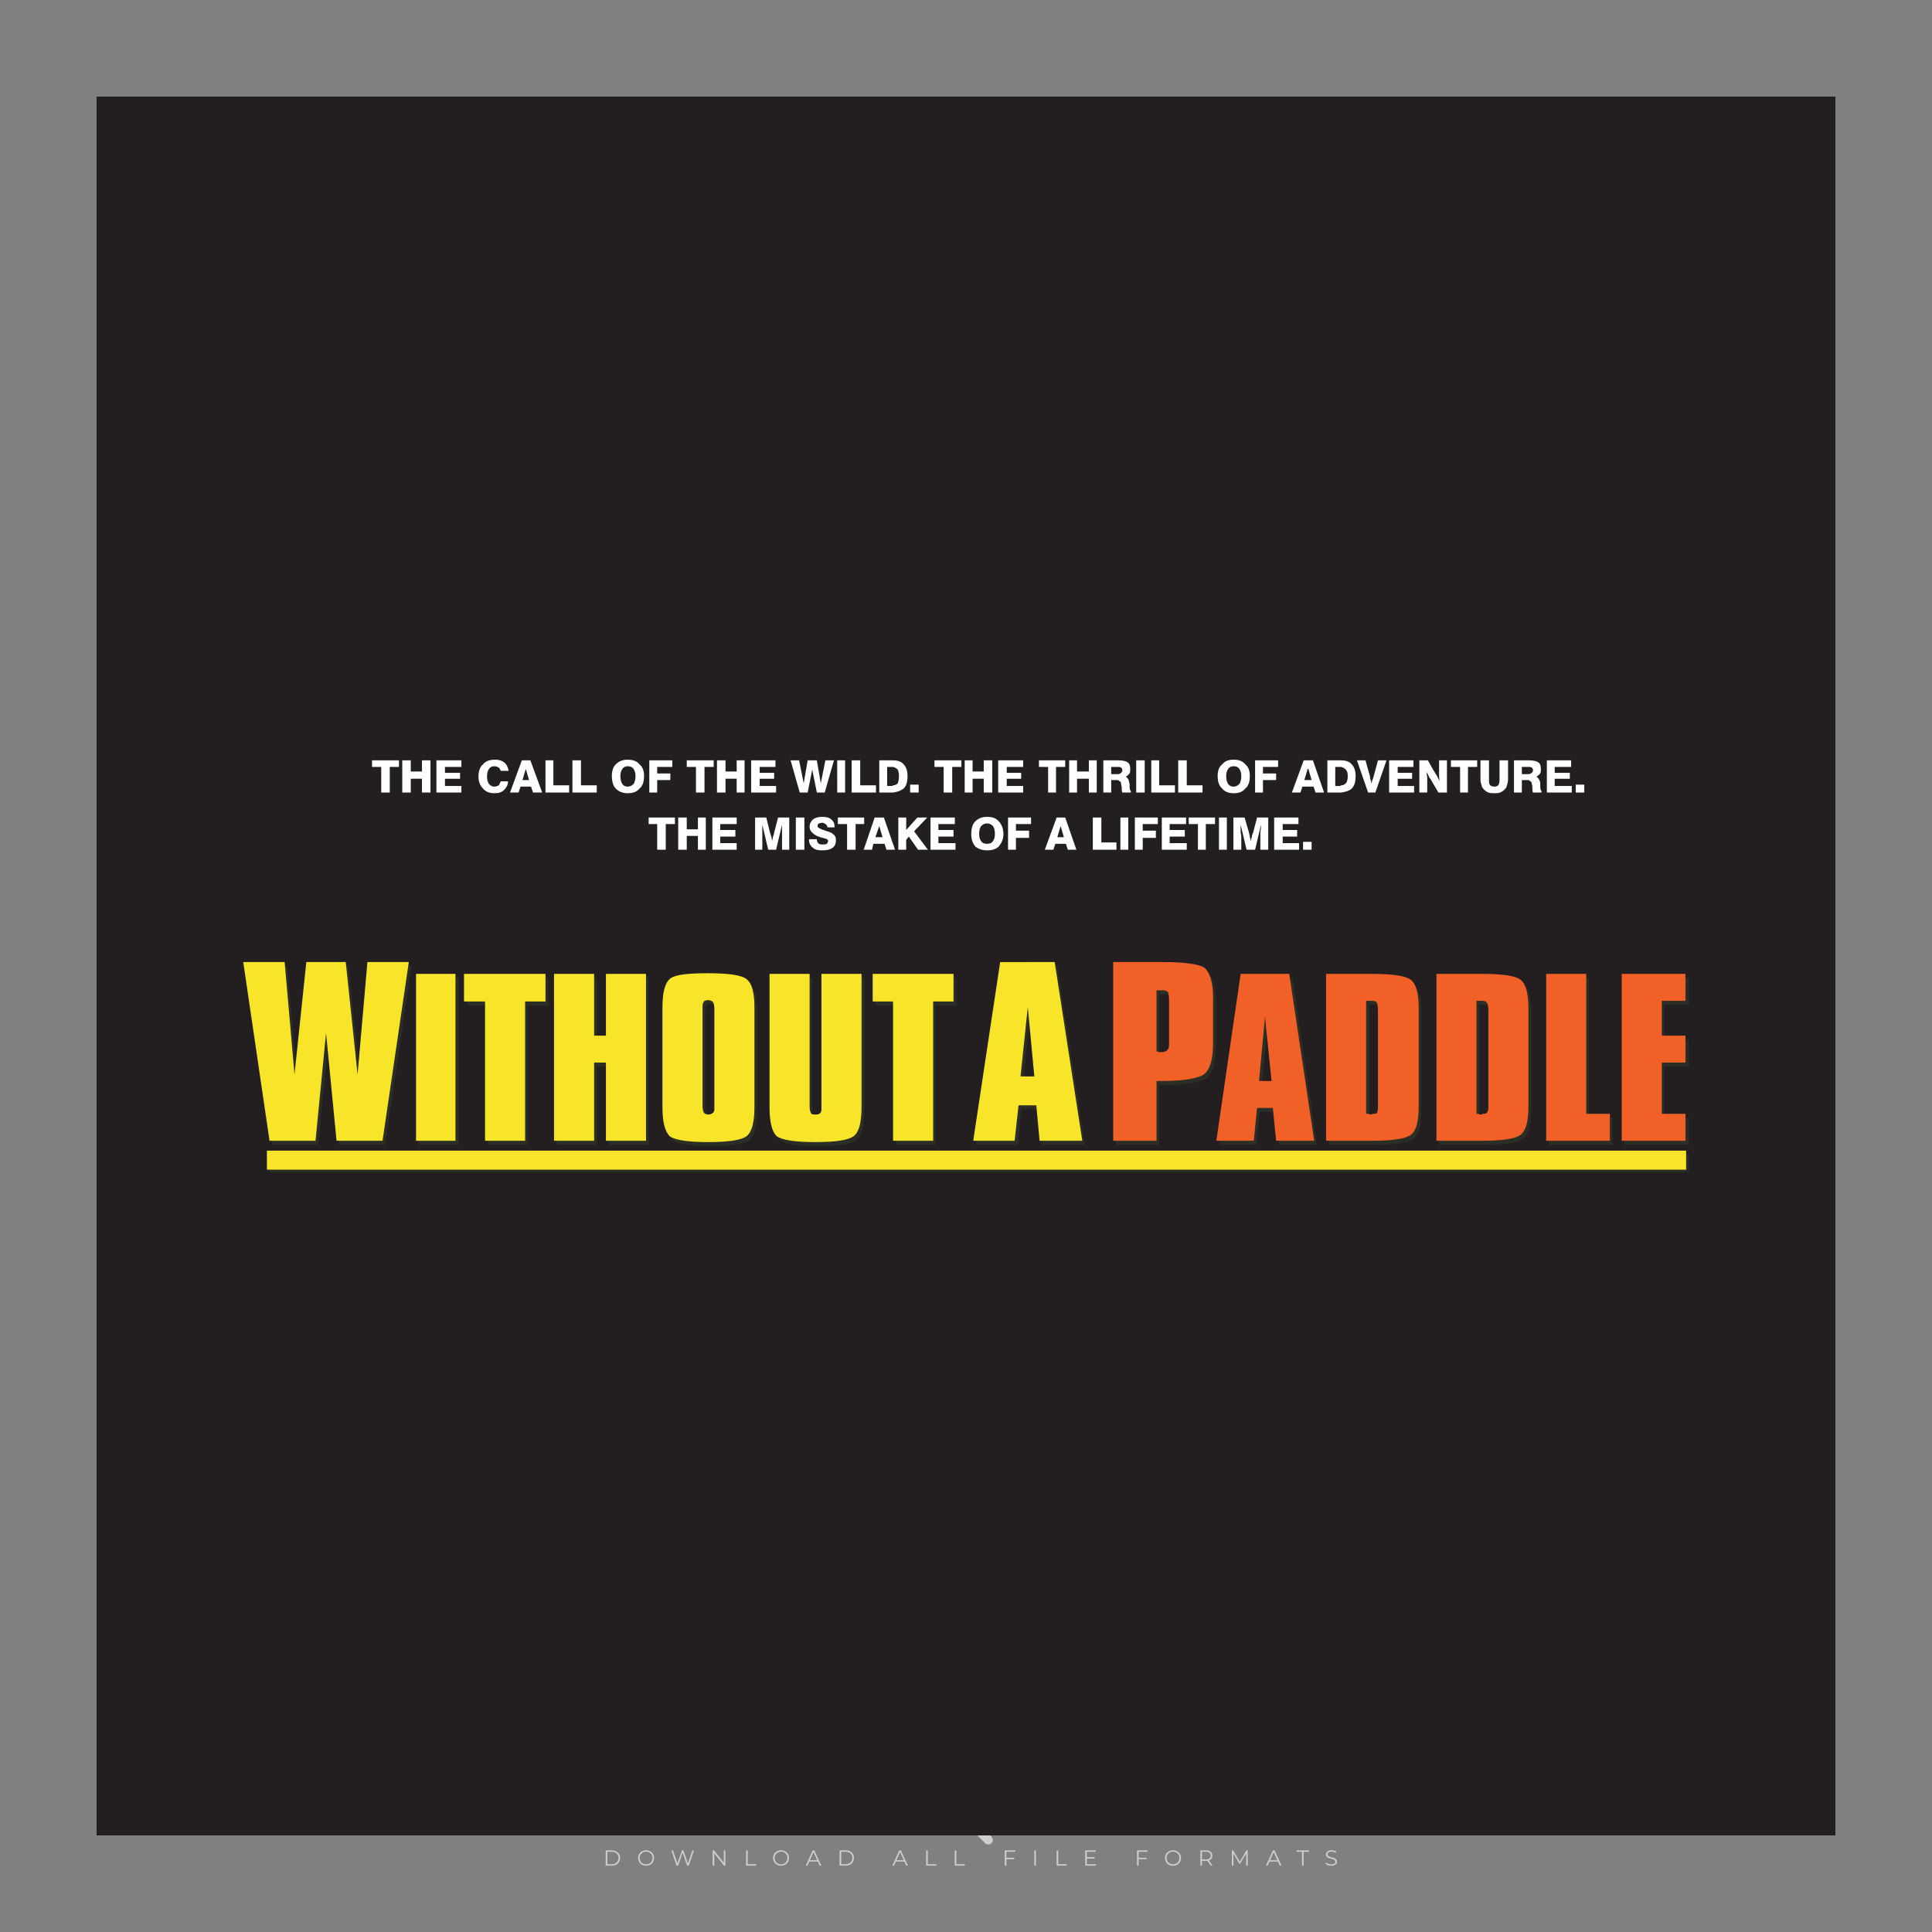 <?xml version="1.0" encoding="iso-8859-1"?>
<!-- Generator: Adobe Illustrator 24.3.0, SVG Export Plug-In . SVG Version: 6.00 Build 0)  -->
<svg version="1.1" id="Layer_1" xmlns="http://www.w3.org/2000/svg" xmlns:xlink="http://www.w3.org/1999/xlink" x="0px" y="0px"
	 viewBox="0 0 500 500" style="enable-background:new 0 0 500 500;" xml:space="preserve">
<rect x="0" y="0" width="500" height="500" fill="#808080" stroke="none"/>
<g id="watermark_1_">
	<g>
		<g id="watermark" style="opacity:0.61;">
			<g>
				<g>
					<g>
						<g>
							<polygon style="fill:#FFFFFF;" points="213.765,461.172 208.204,474.017 205.268,474.017 199.726,461.172 202.938,461.172 
								206.846,470.347 210.81,461.172 							"/>
						</g>
						<g>
							<path style="fill:#FFFFFF;" d="M223.507,469.741h-7.469c0.275,1.23,1.321,1.982,2.826,1.982c1.046,0,1.798-0.312,2.477-0.954
								l1.523,1.651c-0.917,1.046-2.294,1.597-4.074,1.597c-3.413,0-5.634-2.147-5.634-5.083c0-2.954,2.257-5.083,5.267-5.083
								c2.899,0,5.138,1.945,5.138,5.12C223.562,469.191,223.526,469.503,223.507,469.741 M216.002,468.071h4.863
								c-0.202-1.248-1.138-2.055-2.422-2.055C217.139,466.016,216.204,466.805,216.002,468.071"/>
						</g>
						<g>
							<path style="fill:#FFFFFF;" d="M224.735,468.934c0-2.973,2.294-5.083,5.505-5.083c2.074,0,3.707,0.899,4.423,2.514
								l-2.22,1.193c-0.532-0.936-1.321-1.358-2.221-1.358c-1.45,0-2.587,1.009-2.587,2.734c0,1.725,1.138,2.734,2.587,2.734
								c0.899,0,1.688-0.404,2.221-1.358l2.22,1.211c-0.716,1.578-2.349,2.495-4.423,2.495
								C227.029,474.017,224.735,471.907,224.735,468.934"/>
						</g>
						<g>
							<path style="fill:#FFFFFF;" d="M242.828,473.393c-0.587,0.422-1.45,0.624-2.331,0.624c-2.33,0-3.688-1.193-3.688-3.542
								v-4.055h-1.523v-2.202h1.523v-2.404h2.863v2.404h2.459v2.202h-2.459v4.019c0,0.844,0.458,1.303,1.229,1.303
								c0.422,0,0.844-0.128,1.156-0.367L242.828,473.393z"/>
						</g>
					</g>
					<g>
						<path style="fill:#FFFFFF;" d="M262.474,463.997v2.643c-0.238-0.018-0.422-0.037-0.642-0.037
							c-1.578,0-2.624,0.862-2.624,2.753v4.661h-2.863v-9.873h2.734v1.303C259.776,464.493,260.951,463.997,262.474,463.997"/>
					</g>
					<g>
						<path style="fill:#FFFFFF;" d="M263.299,472.53l1.009-2.239c1.083,0.789,2.697,1.339,4.239,1.339
							c1.762,0,2.477-0.587,2.477-1.376c0-2.404-7.469-0.752-7.469-5.524c0-2.184,1.762-4,5.413-4c1.615,0,3.267,0.385,4.459,1.138
							l-0.918,2.257c-1.193-0.679-2.422-1.009-3.56-1.009c-1.761,0-2.44,0.66-2.44,1.468c0,2.367,7.468,0.734,7.468,5.45
							c0,2.147-1.78,3.982-5.45,3.982C266.492,474.017,264.437,473.411,263.299,472.53"/>
					</g>
					<g>
						<path style="fill:#FFFFFF;" d="M285.428,469.741h-7.469c0.275,1.23,1.321,1.982,2.826,1.982c1.046,0,1.798-0.312,2.477-0.954
							l1.523,1.651c-0.918,1.046-2.294,1.597-4.074,1.597c-3.413,0-5.634-2.147-5.634-5.083c0-2.954,2.257-5.083,5.267-5.083
							c2.9,0,5.138,1.945,5.138,5.12C285.484,469.191,285.447,469.503,285.428,469.741 M277.923,468.071h4.863
							c-0.202-1.248-1.138-2.055-2.422-2.055C279.061,466.016,278.125,466.805,277.923,468.071"/>
					</g>
					<g>
						<path style="fill:#FFFFFF;" d="M297.007,469.741h-7.469c0.275,1.23,1.321,1.982,2.826,1.982c1.046,0,1.798-0.312,2.477-0.954
							l1.523,1.651c-0.918,1.046-2.294,1.597-4.074,1.597c-3.413,0-5.634-2.147-5.634-5.083c0-2.954,2.257-5.083,5.267-5.083
							c2.899,0,5.138,1.945,5.138,5.12C297.062,469.191,297.025,469.503,297.007,469.741 M289.501,468.071h4.863
							c-0.202-1.248-1.138-2.055-2.422-2.055C290.639,466.016,289.703,466.805,289.501,468.071"/>
					</g>
					<g>
						<polygon style="fill:#FFFFFF;" points="303.208,470.145 301.831,471.503 301.831,474.017 298.969,474.017 298.969,460.401 
							301.831,460.401 301.831,468.108 306.016,464.144 309.429,464.144 305.318,468.328 309.796,474.017 306.327,474.017 						"/>
					</g>
					<g>
						<path style="fill:#FFFFFF;" d="M256.601,475.359L256.601,475.359l-2.86-2.86c-0.435,0.508-0.953,0.943-1.534,1.284
							c-0.092,0.069-0.186,0.136-0.283,0.199l3.027,3.027c0.456,0.456,1.195,0.456,1.65,0
							C257.057,476.554,257.057,475.815,256.601,475.359"/>
					</g>
					<g>
						<path style="fill:#FFFFFF;" d="M249.984,463.244c0.221-0.173,0.495-0.281,0.797-0.281c0.042,0,0.083,0.002,0.124,0.006
							c-0.214-0.156-0.478-0.249-0.764-0.249c-0.395,0-0.744,0.18-0.981,0.458c-0.051,0-0.1,0.006-0.151,0.008
							c0.039-0.077,0.064-0.162,0.064-0.255c0-0.234-0.143-0.434-0.346-0.519c0.087,0.126,0.138,0.279,0.138,0.445
							c0,0.122-0.031,0.237-0.081,0.341c-2.811,0.201-5.03,2.539-5.03,5.4c0,2.993,2.426,5.42,5.42,5.42
							c2.993,0,5.42-2.426,5.42-5.42C254.595,465.879,252.593,463.635,249.984,463.244 M247.983,464.656
							c0.435,0,0.844,0.112,1.199,0.309c0.374-0.245,0.82-0.387,1.299-0.387c0.711,0,1.348,0.312,1.784,0.806
							c-0.435-0.379-1.004-0.61-1.627-0.61c-0.449,0-0.87,0.12-1.234,0.329c-0.079,0.046-0.156,0.096-0.229,0.15
							c-0.065-0.048-0.133-0.093-0.204-0.134c-0.369-0.219-0.8-0.344-1.26-0.344c-0.3,0-0.588,0.054-0.854,0.152
							C247.196,464.754,247.578,464.656,247.983,464.656 M251.772,469.098c0.115,0.305,0.181,0.634,0.181,0.979
							c0,1.534-1.244,2.777-2.778,2.777c-1.534,0-2.777-1.243-2.777-2.777c0-0.345,0.066-0.674,0.181-0.979
							c-0.62-0.382-1.035-1.064-1.035-1.846c0-1.197,0.971-2.168,2.168-2.168c0.565,0,1.078,0.218,1.463,0.572
							c0.386-0.354,0.899-0.572,1.464-0.572c1.197,0,2.168,0.971,2.168,2.168C252.807,468.034,252.392,468.716,251.772,469.098"/>
					</g>
					<g>
						<path style="fill:#FFFFFF;" d="M251.666,467.061c0,0.497-0.404,0.901-0.901,0.901c-0.497,0-0.901-0.404-0.901-0.901
							s0.404-0.901,0.901-0.901c0.101,0,0.197,0.017,0.287,0.047c-0.03,0.062-0.045,0.132-0.045,0.204
							c0,0.273,0.221,0.494,0.494,0.494c0.05,0,0.099-0.008,0.146-0.022C251.66,466.941,251.666,467,251.666,467.061"/>
					</g>
					<g>
						<path style="fill:#FFFFFF;" d="M248.255,467.061c0,0.376-0.305,0.681-0.681,0.681c-0.376,0-0.681-0.305-0.681-0.681
							s0.305-0.681,0.681-0.681c0.076,0,0.149,0.013,0.217,0.035c-0.023,0.047-0.034,0.1-0.034,0.155
							c0,0.206,0.167,0.374,0.374,0.374c0.038,0,0.075-0.006,0.11-0.017C248.25,466.97,248.255,467.015,248.255,467.061"/>
					</g>
					<g>
						<g>
							<g>
								<rect x="242.908" y="467.83" style="fill:#FFFFFF;" width="0.616" height="0.616"/>
							</g>
							<g>
								<rect x="254.827" y="467.83" style="fill:#FFFFFF;" width="0.616" height="0.616"/>
							</g>
							<g>
								<path style="fill:#FFFFFF;" d="M255.205,468.082h-0.14c0-3.248-2.642-5.89-5.89-5.89c-3.248,0-5.89,2.642-5.89,5.89h-0.14
									c0-1.611,0.627-3.125,1.766-4.264c1.139-1.139,2.653-1.766,4.264-1.766c1.611,0,3.125,0.627,4.264,1.766
									C254.578,464.957,255.205,466.471,255.205,468.082"/>
							</g>
						</g>
						<g>
							<rect x="248.868" y="461.814" style="fill:#FFFFFF;" width="0.616" height="0.616"/>
						</g>
						<g>
							<rect x="244.95" y="462.052" style="fill:#FFFFFF;" width="8.45" height="0.14"/>
						</g>
						<g>
							<path style="fill:#FFFFFF;" d="M245.174,462.15c0,0.108-0.088,0.196-0.196,0.196c-0.108,0-0.196-0.088-0.196-0.196
								c0-0.108,0.088-0.196,0.196-0.196C245.086,461.954,245.174,462.042,245.174,462.15"/>
						</g>
						<g>
							<path style="fill:#FFFFFF;" d="M253.596,462.15c0,0.108-0.088,0.196-0.196,0.196c-0.108,0-0.196-0.088-0.196-0.196
								c0-0.108,0.088-0.196,0.196-0.196C253.509,461.954,253.596,462.042,253.596,462.15"/>
						</g>
					</g>
				</g>
				<g>
					<path style="fill:#FFFFFF;" d="M314.356,473.409c0,1.559-2.364,1.559-2.364,0C311.993,471.851,314.356,471.851,314.356,473.409
						z"/>
				</g>
				<g>
					<g>
						<g>
							<path style="fill:#FFFFFF;" d="M161.739,466.549l1.772,6.088l1.855-6.088h2.215l-2.823,8.14h-2.33l-0.837-2.396l-0.722-2.708
								l-0.722,2.708l-0.837,2.396h-2.33l-2.839-8.14h2.231l1.855,6.088l1.756-6.088H161.739z"/>
						</g>
						<g>
							<path style="fill:#FFFFFF;" d="M176.713,466.549l1.772,6.088l1.855-6.088h2.215l-2.823,8.14h-2.33l-0.837-2.396l-0.722-2.708
								l-0.722,2.708l-0.837,2.396h-2.33l-2.839-8.14h2.231l1.855,6.088l1.756-6.088H176.713z"/>
						</g>
						<g>
							<path style="fill:#FFFFFF;" d="M191.687,466.549l1.772,6.088l1.855-6.088h2.215l-2.823,8.14h-2.33l-0.837-2.396l-0.722-2.708
								l-0.722,2.708l-0.837,2.396h-2.33l-2.839-8.14h2.231l1.855,6.088l1.756-6.088H191.687z"/>
						</g>
					</g>
					<g>
						<path style="fill:#FFFFFF;" d="M200.908,473.52c0,1.559-2.364,1.559-2.364,0C198.545,471.962,200.908,471.962,200.908,473.52z
							"/>
					</g>
					<g>
						<path style="fill:#FFFFFF;" d="M322.71,473.409c-0.935,0.919-1.919,1.28-3.117,1.28c-2.346,0-4.3-1.411-4.3-4.282
							s1.953-4.284,4.3-4.284c1.149,0,2.035,0.329,2.921,1.199l-1.264,1.329c-0.476-0.428-1.066-0.64-1.623-0.64
							c-1.346,0-2.33,0.985-2.33,2.396c0,1.542,1.05,2.362,2.297,2.362c0.64,0,1.28-0.18,1.772-0.672L322.71,473.409z"/>
					</g>
					<g>
						<path style="fill:#FFFFFF;" d="M331.805,470.472c0,2.33-1.591,4.217-4.217,4.217c-2.626,0-4.201-1.887-4.201-4.217
							c0-2.314,1.609-4.217,4.185-4.217C330.149,466.255,331.805,468.158,331.805,470.472z M325.389,470.472
							c0,1.231,0.739,2.38,2.199,2.38c1.46,0,2.199-1.149,2.199-2.38c0-1.215-0.854-2.396-2.199-2.396
							C326.144,468.077,325.389,469.258,325.389,470.472z"/>
					</g>
					<g>
						<path style="fill:#FFFFFF;" d="M338.572,474.689v-4.332c0-1.068-0.559-2.035-1.658-2.035c-1.082,0-1.722,0.967-1.722,2.035
							v4.332h-2.003v-8.107h1.855l0.148,0.985c0.426-0.82,1.362-1.116,2.133-1.116c0.969,0,1.937,0.394,2.396,1.51
							c0.723-1.149,1.658-1.478,2.708-1.478c2.297,0,3.43,1.412,3.43,3.84v4.365h-2.003v-4.365c0-1.066-0.442-1.97-1.526-1.97
							c-1.082,0-1.756,0.935-1.756,2.003v4.332H338.572z"/>
					</g>
				</g>
			</g>
		</g>
		<g style="opacity:0.61;">
			<g>
				<g>
					<path style="fill:#FFFFFF;" d="M345.988,431.299c-0.006-1.224-0.959-2.121-2.189-2.14c-0.924-0.014-0.832,0.12-0.834-0.867
						c-0.003-1.097-0.007-2.194,0.003-3.292c0.003-0.379-0.112-0.691-0.362-0.976c-2.342-2.668-4.678-5.342-7.019-8.011
						c-0.12-0.137-0.275-0.244-0.414-0.366c-6.214,0-12.427,0-18.641,0c-0.794,0.293-1.14,0.868-1.138,1.709
						c0.01,3.748,0.004,7.496,0.004,11.243c0,0.556-0.003,0.589-0.55,0.551c-1.497-0.102-2.516,0.986-2.497,2.492
						c0.044,3.476,0.013,6.953,0.014,10.429c0.001,1.58,0.867,2.443,2.45,2.449c0.582,0.002,0.582,0.002,0.582,0.6
						c0,2.219-0.001,4.438,0.001,6.657c0.001,1.192,0.58,1.771,1.768,1.771c8.013,0.001,16.027,0.001,24.04,0
						c1.168,0,1.755-0.583,1.757-1.745c0.002-2.256,0-4.512,0.001-6.768c0-0.512,0.002-0.511,0.52-0.515
						c0.271-0.002,0.541,0.008,0.809-0.058c0.996-0.246,1.69-1.044,1.694-2.069C346.003,438.696,346.005,434.997,345.988,431.299z
						 M317.537,417.162c5.337,0,10.674,0,16.01,0c0.548,0,0.554,0.007,0.554,0.561c0.001,2.243-0.001,4.486,0.001,6.73
						c0.001,0.811,0.249,1.059,1.06,1.059c1.91,0.001,3.821,0,5.731,0.001c0.458,0,0.479,0.021,0.481,0.483
						c0.003,0.887,0.002,1.775,0,2.662c-0.001,0.477-0.024,0.498-0.504,0.499c-3.895,0.001-7.79,0-11.684,0
						c-3.882,0-7.765,0-11.647,0c-0.55,0-0.552-0.001-0.552-0.561c-0.001-3.624-0.001-7.247,0-10.871
						C316.987,417.166,316.991,417.162,317.537,417.162z M340.822,451.579c-3.883,0.001-7.766,0-11.65,0c-3.871,0-7.742,0-11.613,0
						c-0.572,0-0.574-0.002-0.574-0.579c-0.001-1.997-0.001-3.994,0.001-5.991c0-0.464,0.023-0.486,0.478-0.487
						c7.803-0.001,15.607-0.001,23.41,0c0.478,0,0.499,0.02,0.499,0.503c0.002,1.997,0.001,3.994,0,5.991
						C341.375,451.574,341.37,451.579,340.822,451.579z"/>
				</g>
				<g>
					<g>
						<rect x="327.418" y="417.053" style="fill:#FFFFFF;" width="1.757" height="1.054"/>
					</g>
					<g>
						<rect x="325.662" y="418.107" style="fill:#FFFFFF;" width="1.757" height="1.054"/>
					</g>
					<g>
						<rect x="327.418" y="419.161" style="fill:#FFFFFF;" width="1.757" height="1.054"/>
					</g>
					<g>
						<rect x="325.662" y="420.215" style="fill:#FFFFFF;" width="1.757" height="1.054"/>
					</g>
					<g>
						<rect x="327.418" y="421.269" style="fill:#FFFFFF;" width="1.757" height="1.054"/>
					</g>
					<g>
						<rect x="325.662" y="422.323" style="fill:#FFFFFF;" width="1.757" height="1.054"/>
					</g>
					<g>
						<rect x="327.418" y="423.378" style="fill:#FFFFFF;" width="1.757" height="1.054"/>
					</g>
					<g>
						<rect x="325.662" y="424.432" style="fill:#FFFFFF;" width="1.757" height="1.054"/>
					</g>
					<g>
						<rect x="327.418" y="425.486" style="fill:#FFFFFF;" width="1.757" height="1.054"/>
					</g>
					<g>
						<rect x="325.662" y="426.54" style="fill:#FFFFFF;" width="1.757" height="1.054"/>
					</g>
					<g>
						<rect x="327.418" y="427.594" style="fill:#FFFFFF;" width="1.757" height="1.054"/>
					</g>
					<g>
						<rect x="325.662" y="428.648" style="fill:#FFFFFF;" width="1.757" height="1.054"/>
					</g>
				</g>
			</g>
			<g>
				<path style="fill:#FFFFFF;" d="M187.637,431.299c-0.006-1.224-0.959-2.121-2.189-2.14c-0.924-0.014-0.832,0.12-0.834-0.867
					c-0.003-1.097-0.007-2.194,0.003-3.292c0.003-0.379-0.112-0.691-0.362-0.976c-2.342-2.668-4.678-5.342-7.019-8.011
					c-0.12-0.137-0.275-0.244-0.414-0.366c-6.214,0-12.427,0-18.641,0c-0.794,0.293-1.14,0.868-1.138,1.709
					c0.01,3.748,0.004,7.496,0.004,11.243c0,0.556-0.003,0.589-0.55,0.551c-1.497-0.102-2.516,0.986-2.497,2.492
					c0.044,3.476,0.013,6.953,0.014,10.429c0.001,1.58,0.867,2.443,2.45,2.449c0.582,0.002,0.582,0.002,0.582,0.6
					c0,2.219-0.001,4.438,0.001,6.657c0.001,1.192,0.58,1.771,1.768,1.771c8.013,0.001,16.027,0.001,24.04,0
					c1.168,0,1.755-0.583,1.757-1.745c0.002-2.256,0-4.512,0.001-6.768c0-0.512,0.002-0.511,0.52-0.515
					c0.271-0.002,0.541,0.008,0.809-0.058c0.996-0.246,1.69-1.044,1.694-2.069C187.652,438.696,187.655,434.997,187.637,431.299z
					 M159.187,417.162c5.337,0,10.674,0,16.01,0c0.548,0,0.554,0.007,0.554,0.561c0.001,2.243-0.001,4.486,0.001,6.73
					c0.001,0.811,0.249,1.059,1.06,1.059c1.91,0.001,3.821,0,5.731,0.001c0.458,0,0.479,0.021,0.481,0.483
					c0.003,0.887,0.002,1.775,0,2.662c-0.001,0.477-0.024,0.498-0.504,0.499c-3.895,0.001-7.79,0-11.684,0
					c-3.882,0-7.765,0-11.647,0c-0.55,0-0.552-0.001-0.552-0.561c-0.001-3.624-0.001-7.247,0-10.871
					C158.636,417.166,158.64,417.162,159.187,417.162z M182.472,451.579c-3.883,0.001-7.766,0-11.65,0c-3.871,0-7.742,0-11.613,0
					c-0.572,0-0.574-0.002-0.574-0.579c-0.001-1.997-0.001-3.994,0.001-5.991c0-0.464,0.023-0.486,0.478-0.487
					c7.803-0.001,15.607-0.001,23.41,0c0.478,0,0.499,0.02,0.499,0.503c0.002,1.997,0.001,3.994,0,5.991
					C183.024,451.574,183.019,451.579,182.472,451.579z"/>
			</g>
			<g>
				<path style="fill:#FFFFFF;" d="M159.779,440.669v-7.897h2.779c0.375,0,0.726,0.061,1.053,0.182
					c0.327,0.121,0.612,0.292,0.855,0.513c0.242,0.221,0.434,0.483,0.573,0.789c0.14,0.305,0.21,0.642,0.21,1.009
					c0,0.375-0.07,0.715-0.21,1.02c-0.14,0.305-0.331,0.568-0.573,0.789c-0.243,0.221-0.528,0.392-0.855,0.513
					c-0.327,0.121-0.678,0.182-1.053,0.182h-1.29v2.901H159.779z M162.58,436.356c0.39,0,0.684-0.111,0.882-0.331
					c0.199-0.22,0.298-0.474,0.298-0.761c0-0.14-0.024-0.276-0.072-0.408c-0.048-0.132-0.121-0.248-0.221-0.347
					c-0.099-0.099-0.223-0.178-0.37-0.237c-0.147-0.059-0.32-0.089-0.518-0.089h-1.312v2.173H162.58z"/>
				<path style="fill:#FFFFFF;" d="M166.308,432.771h1.731l3.177,5.294h0.088l-0.088-1.522v-3.772h1.478v7.897h-1.566l-3.353-5.592
					h-0.088l0.088,1.522v4.07h-1.467V432.771z"/>
				<path style="fill:#FFFFFF;" d="M177.922,436.334h3.872c0.022,0.089,0.04,0.195,0.055,0.32c0.014,0.125,0.022,0.25,0.022,0.375
					c0,0.507-0.077,0.985-0.231,1.434c-0.154,0.449-0.397,0.849-0.728,1.202c-0.353,0.375-0.776,0.666-1.268,0.871
					c-0.493,0.206-1.055,0.309-1.688,0.309c-0.574,0-1.114-0.103-1.622-0.309c-0.507-0.206-0.948-0.492-1.323-0.86
					c-0.375-0.367-0.673-0.803-0.894-1.307c-0.221-0.504-0.331-1.053-0.331-1.649c0-0.595,0.11-1.145,0.331-1.649
					c0.221-0.504,0.518-0.939,0.894-1.307c0.375-0.367,0.816-0.654,1.323-0.86c0.507-0.206,1.048-0.309,1.622-0.309
					c0.64,0,1.211,0.11,1.715,0.331c0.504,0.221,0.935,0.526,1.296,0.915l-1.025,1.004c-0.258-0.272-0.544-0.48-0.861-0.623
					c-0.316-0.143-0.695-0.215-1.136-0.215c-0.361,0-0.703,0.065-1.026,0.193c-0.324,0.129-0.607,0.311-0.85,0.546
					c-0.242,0.235-0.436,0.52-0.579,0.855c-0.143,0.335-0.215,0.708-0.215,1.119c0,0.412,0.072,0.785,0.215,1.12
					c0.143,0.335,0.338,0.62,0.584,0.855c0.246,0.235,0.531,0.418,0.855,0.546c0.323,0.129,0.669,0.193,1.037,0.193
					c0.419,0,0.773-0.061,1.064-0.182c0.29-0.121,0.538-0.278,0.744-0.469c0.148-0.132,0.275-0.3,0.381-0.502
					c0.106-0.202,0.189-0.428,0.248-0.678h-2.482V436.334z"/>
			</g>
			<g>
				<path style="fill:#FFFFFF;" d="M224.019,431.299c-0.006-1.224-0.959-2.121-2.189-2.14c-0.924-0.014-0.832,0.12-0.834-0.867
					c-0.003-1.097-0.007-2.194,0.003-3.292c0.003-0.379-0.112-0.691-0.362-0.976c-2.342-2.668-4.678-5.342-7.019-8.011
					c-0.12-0.137-0.275-0.244-0.414-0.366c-6.214,0-12.427,0-18.641,0c-0.794,0.293-1.14,0.868-1.138,1.709
					c0.01,3.748,0.004,7.496,0.004,11.243c0,0.556-0.003,0.589-0.55,0.551c-1.497-0.102-2.516,0.986-2.497,2.492
					c0.044,3.476,0.013,6.953,0.014,10.429c0.001,1.58,0.867,2.443,2.45,2.449c0.582,0.002,0.582,0.002,0.582,0.6
					c0,2.219-0.001,4.438,0.001,6.657c0.001,1.192,0.58,1.771,1.768,1.771c8.013,0.001,16.027,0.001,24.04,0
					c1.168,0,1.755-0.583,1.757-1.745c0.002-2.256,0-4.512,0.001-6.768c0-0.512,0.002-0.511,0.52-0.515
					c0.271-0.002,0.541,0.008,0.809-0.058c0.997-0.246,1.69-1.044,1.694-2.069C224.034,438.696,224.036,434.997,224.019,431.299z
					 M195.568,417.162c5.337,0,10.674,0,16.01,0c0.548,0,0.554,0.007,0.554,0.561c0.001,2.243-0.001,4.486,0.001,6.73
					c0.001,0.811,0.249,1.059,1.06,1.059c1.91,0.001,3.821,0,5.731,0.001c0.458,0,0.479,0.021,0.481,0.483
					c0.003,0.887,0.002,1.775,0,2.662c-0.001,0.477-0.024,0.498-0.504,0.499c-3.895,0.001-7.79,0-11.684,0
					c-3.882,0-7.765,0-11.647,0c-0.55,0-0.552-0.001-0.552-0.561c-0.001-3.624-0.001-7.247,0-10.871
					C195.018,417.166,195.022,417.162,195.568,417.162z M218.854,451.579c-3.883,0.001-7.766,0-11.65,0c-3.871,0-7.742,0-11.613,0
					c-0.572,0-0.574-0.002-0.574-0.579c-0.001-1.997-0.001-3.994,0.001-5.991c0-0.464,0.023-0.486,0.478-0.487
					c7.803-0.001,15.607-0.001,23.41,0c0.478,0,0.499,0.02,0.499,0.503c0.002,1.997,0.001,3.994,0,5.991
					C219.406,451.574,219.401,451.579,218.854,451.579z"/>
			</g>
			<g>
				<path style="fill:#FFFFFF;" d="M205.111,432.771h1.699l2.967,7.897h-1.644l-0.651-1.886h-3.044l-0.651,1.886h-1.643
					L205.111,432.771z M206.997,437.415l-0.706-1.974l-0.287-0.96h-0.088l-0.287,0.96l-0.706,1.974H206.997z"/>
				<path style="fill:#FFFFFF;" d="M211.331,434.536c-0.125,0-0.245-0.024-0.359-0.072c-0.114-0.048-0.213-0.114-0.298-0.199
					c-0.084-0.084-0.151-0.182-0.198-0.292c-0.048-0.11-0.072-0.232-0.072-0.364s0.024-0.254,0.072-0.364
					c0.048-0.11,0.114-0.208,0.198-0.292c0.084-0.084,0.184-0.151,0.298-0.198c0.114-0.048,0.233-0.072,0.359-0.072
					c0.257,0,0.478,0.09,0.662,0.27c0.184,0.181,0.276,0.399,0.276,0.656s-0.092,0.476-0.276,0.656
					C211.809,434.446,211.589,434.536,211.331,434.536z M210.615,440.669v-5.404h1.445v5.404H210.615z"/>
			</g>
			<g>
				<path style="fill:#FFFFFF;" d="M261.044,431.299c-0.006-1.224-0.959-2.121-2.189-2.14c-0.924-0.014-0.832,0.12-0.834-0.867
					c-0.003-1.097-0.007-2.194,0.003-3.292c0.003-0.379-0.112-0.691-0.362-0.976c-2.342-2.668-4.678-5.342-7.019-8.011
					c-0.12-0.137-0.275-0.244-0.414-0.366c-6.214,0-12.427,0-18.641,0c-0.794,0.293-1.14,0.868-1.138,1.709
					c0.01,3.748,0.004,7.496,0.004,11.243c0,0.556-0.003,0.589-0.55,0.551c-1.497-0.102-2.516,0.986-2.497,2.492
					c0.044,3.476,0.013,6.953,0.014,10.429c0.001,1.58,0.867,2.443,2.45,2.449c0.582,0.002,0.582,0.002,0.582,0.6
					c0,2.219-0.001,4.438,0.001,6.657c0.001,1.192,0.58,1.771,1.768,1.771c8.013,0.001,16.027,0.001,24.04,0
					c1.168,0,1.755-0.583,1.757-1.745c0.002-2.256,0-4.512,0.001-6.768c0-0.512,0.002-0.511,0.52-0.515
					c0.271-0.002,0.541,0.008,0.809-0.058c0.996-0.246,1.69-1.044,1.694-2.069C261.059,438.696,261.061,434.997,261.044,431.299z
					 M232.593,417.162c5.337,0,10.674,0,16.01,0c0.548,0,0.554,0.007,0.554,0.561c0.001,2.243-0.001,4.486,0.001,6.73
					c0.001,0.811,0.249,1.059,1.06,1.059c1.91,0.001,3.821,0,5.731,0.001c0.458,0,0.479,0.021,0.481,0.483
					c0.003,0.887,0.002,1.775,0,2.662c-0.001,0.477-0.024,0.498-0.504,0.499c-3.895,0.001-7.79,0-11.684,0
					c-3.882,0-7.765,0-11.647,0c-0.55,0-0.552-0.001-0.552-0.561c-0.001-3.624-0.001-7.247,0-10.871
					C232.042,417.166,232.047,417.162,232.593,417.162z M255.878,451.579c-3.883,0.001-7.766,0-11.65,0c-3.871,0-7.742,0-11.613,0
					c-0.572,0-0.574-0.002-0.574-0.579c-0.001-1.997-0.001-3.994,0.001-5.991c0-0.464,0.023-0.486,0.478-0.487
					c7.803-0.001,15.607-0.001,23.41,0c0.478,0,0.499,0.02,0.499,0.503c0.002,1.997,0.001,3.994,0,5.991
					C256.431,451.574,256.426,451.579,255.878,451.579z"/>
			</g>
			<g>
				<path style="fill:#FFFFFF;" d="M236.361,440.845c-0.338,0-0.662-0.048-0.971-0.143c-0.309-0.095-0.592-0.239-0.849-0.43
					c-0.257-0.191-0.481-0.425-0.673-0.7c-0.191-0.276-0.342-0.597-0.452-0.965l1.401-0.551c0.103,0.397,0.283,0.726,0.54,0.987
					c0.257,0.261,0.596,0.392,1.015,0.392c0.154,0,0.303-0.02,0.447-0.061c0.143-0.04,0.272-0.099,0.386-0.176
					s0.204-0.175,0.27-0.292c0.066-0.118,0.099-0.254,0.099-0.408c0-0.147-0.026-0.279-0.077-0.397
					c-0.051-0.117-0.138-0.227-0.259-0.331c-0.121-0.103-0.28-0.202-0.475-0.298c-0.195-0.095-0.435-0.195-0.722-0.298l-0.485-0.176
					c-0.213-0.073-0.429-0.173-0.645-0.298c-0.217-0.125-0.413-0.276-0.59-0.452c-0.177-0.176-0.322-0.384-0.436-0.623
					c-0.114-0.239-0.171-0.509-0.171-0.81c0-0.309,0.06-0.597,0.182-0.866c0.121-0.268,0.294-0.503,0.518-0.706
					c0.224-0.202,0.492-0.36,0.805-0.474s0.66-0.171,1.042-0.171c0.397,0,0.74,0.053,1.031,0.16
					c0.291,0.107,0.537,0.243,0.739,0.408c0.202,0.165,0.366,0.348,0.491,0.546c0.125,0.199,0.217,0.386,0.276,0.563l-1.312,0.551
					c-0.074-0.221-0.208-0.419-0.402-0.596c-0.195-0.176-0.462-0.265-0.8-0.265c-0.324,0-0.592,0.075-0.805,0.226
					c-0.213,0.151-0.32,0.348-0.32,0.59c0,0.235,0.103,0.436,0.309,0.601c0.206,0.165,0.533,0.325,0.982,0.48l0.497,0.165
					c0.316,0.111,0.605,0.237,0.866,0.381c0.261,0.143,0.485,0.314,0.673,0.513c0.187,0.199,0.331,0.425,0.43,0.678
					c0.1,0.254,0.149,0.546,0.149,0.877c0,0.412-0.083,0.767-0.248,1.064c-0.165,0.298-0.377,0.542-0.634,0.734
					c-0.258,0.191-0.548,0.335-0.872,0.43C236.986,440.797,236.67,440.845,236.361,440.845z"/>
				<path style="fill:#FFFFFF;" d="M239.516,432.771h1.61l1.633,4.754l0.287,1.015h0.088l0.309-1.015l1.699-4.754h1.61l-2.879,7.897
					h-1.566L239.516,432.771z"/>
				<path style="fill:#FFFFFF;" d="M251.097,436.334h3.871c0.022,0.089,0.04,0.195,0.055,0.32c0.015,0.125,0.023,0.25,0.023,0.375
					c0,0.507-0.078,0.985-0.232,1.434c-0.154,0.449-0.397,0.849-0.728,1.202c-0.353,0.375-0.775,0.666-1.268,0.871
					c-0.493,0.206-1.055,0.309-1.688,0.309c-0.574,0-1.114-0.103-1.621-0.309c-0.507-0.206-0.949-0.492-1.324-0.86
					c-0.375-0.367-0.673-0.803-0.894-1.307c-0.22-0.504-0.331-1.053-0.331-1.649c0-0.595,0.11-1.145,0.331-1.649
					c0.221-0.504,0.518-0.939,0.894-1.307c0.375-0.367,0.816-0.654,1.324-0.86c0.507-0.206,1.047-0.309,1.621-0.309
					c0.64,0,1.211,0.11,1.715,0.331c0.504,0.221,0.936,0.526,1.296,0.915l-1.026,1.004c-0.257-0.272-0.544-0.48-0.861-0.623
					c-0.316-0.143-0.694-0.215-1.136-0.215c-0.36,0-0.702,0.065-1.026,0.193c-0.323,0.129-0.607,0.311-0.849,0.546
					c-0.243,0.235-0.436,0.52-0.579,0.855c-0.143,0.335-0.215,0.708-0.215,1.119c0,0.412,0.072,0.785,0.215,1.12
					c0.143,0.335,0.338,0.62,0.585,0.855c0.246,0.235,0.531,0.418,0.854,0.546c0.324,0.129,0.669,0.193,1.037,0.193
					c0.419,0,0.774-0.061,1.064-0.182c0.29-0.121,0.539-0.278,0.745-0.469c0.147-0.132,0.274-0.3,0.38-0.502
					c0.107-0.202,0.189-0.428,0.248-0.678h-2.482V436.334z"/>
			</g>
			<g>
				<path style="fill:#FFFFFF;" d="M297.3,431.299c-0.006-1.224-0.959-2.121-2.189-2.14c-0.924-0.014-0.832,0.12-0.834-0.867
					c-0.003-1.097-0.007-2.194,0.003-3.292c0.003-0.379-0.112-0.691-0.362-0.976c-2.342-2.668-4.678-5.342-7.019-8.011
					c-0.12-0.137-0.275-0.244-0.414-0.366c-6.214,0-12.427,0-18.641,0c-0.794,0.293-1.14,0.868-1.138,1.709
					c0.01,3.748,0.004,7.496,0.004,11.243c0,0.556-0.003,0.589-0.55,0.551c-1.497-0.102-2.516,0.986-2.497,2.492
					c0.044,3.476,0.013,6.953,0.014,10.429c0.001,1.58,0.867,2.443,2.45,2.449c0.582,0.002,0.582,0.002,0.582,0.6
					c0,2.219-0.001,4.438,0.001,6.657c0.001,1.192,0.58,1.771,1.768,1.771c8.013,0.001,16.027,0.001,24.04,0
					c1.168,0,1.755-0.583,1.757-1.745c0.002-2.256,0-4.512,0.001-6.768c0-0.512,0.002-0.511,0.52-0.515
					c0.271-0.002,0.541,0.008,0.809-0.058c0.996-0.246,1.69-1.044,1.694-2.069C297.315,438.696,297.318,434.997,297.3,431.299z
					 M268.85,417.162c5.337,0,10.674,0,16.01,0c0.548,0,0.554,0.007,0.554,0.561c0.001,2.243-0.001,4.486,0.001,6.73
					c0.001,0.811,0.249,1.059,1.06,1.059c1.91,0.001,3.821,0,5.731,0.001c0.458,0,0.479,0.021,0.481,0.483
					c0.003,0.887,0.002,1.775,0,2.662c-0.001,0.477-0.024,0.498-0.504,0.499c-3.895,0.001-7.79,0-11.684,0
					c-3.882,0-7.765,0-11.647,0c-0.55,0-0.552-0.001-0.552-0.561c-0.001-3.624-0.001-7.247,0-10.871
					C268.299,417.166,268.303,417.162,268.85,417.162z M292.135,451.579c-3.883,0.001-7.766,0-11.65,0c-3.871,0-7.742,0-11.613,0
					c-0.572,0-0.574-0.002-0.574-0.579c-0.001-1.997-0.001-3.994,0.001-5.991c0-0.464,0.023-0.486,0.478-0.487
					c7.803-0.001,15.607-0.001,23.41,0c0.478,0,0.499,0.02,0.499,0.503c0.001,1.997,0.001,3.994,0,5.991
					C292.687,451.574,292.682,451.579,292.135,451.579z"/>
			</g>
			<g>
				<path style="fill:#FFFFFF;" d="M272.966,434.183v1.831h3.165v1.412h-3.165v1.831h3.518v1.412h-5.007v-7.897h5.007v1.412H272.966
					z"/>
				<path style="fill:#FFFFFF;" d="M277.852,440.669v-7.897h2.779c0.375,0,0.726,0.061,1.053,0.182
					c0.327,0.121,0.612,0.292,0.855,0.513c0.243,0.221,0.434,0.483,0.574,0.789c0.14,0.305,0.209,0.642,0.209,1.009
					c0,0.375-0.07,0.715-0.209,1.02c-0.14,0.305-0.331,0.568-0.574,0.789c-0.243,0.221-0.528,0.392-0.855,0.513
					c-0.327,0.121-0.678,0.182-1.053,0.182h-1.29v2.901H277.852z M280.653,436.356c0.389,0,0.684-0.111,0.882-0.331
					c0.199-0.22,0.298-0.474,0.298-0.761c0-0.14-0.024-0.276-0.072-0.408c-0.048-0.132-0.121-0.248-0.221-0.347
					c-0.099-0.099-0.222-0.178-0.37-0.237c-0.147-0.059-0.32-0.089-0.518-0.089h-1.312v2.173H280.653z"/>
				<path style="fill:#FFFFFF;" d="M286.797,440.845c-0.338,0-0.662-0.048-0.971-0.143c-0.309-0.095-0.592-0.239-0.849-0.43
					c-0.257-0.191-0.482-0.425-0.673-0.7c-0.191-0.276-0.342-0.597-0.452-0.965l1.401-0.551c0.103,0.397,0.283,0.726,0.541,0.987
					c0.257,0.261,0.595,0.392,1.015,0.392c0.154,0,0.303-0.02,0.447-0.061c0.143-0.04,0.272-0.099,0.386-0.176
					c0.114-0.077,0.204-0.175,0.27-0.292c0.066-0.118,0.1-0.254,0.1-0.408c0-0.147-0.026-0.279-0.077-0.397
					c-0.051-0.117-0.138-0.227-0.259-0.331c-0.121-0.103-0.279-0.202-0.474-0.298c-0.195-0.095-0.436-0.195-0.723-0.298
					l-0.485-0.176c-0.213-0.073-0.428-0.173-0.645-0.298c-0.217-0.125-0.414-0.276-0.59-0.452c-0.176-0.176-0.322-0.384-0.436-0.623
					c-0.114-0.239-0.171-0.509-0.171-0.81c0-0.309,0.061-0.597,0.182-0.866c0.121-0.268,0.294-0.503,0.518-0.706
					c0.224-0.202,0.493-0.36,0.805-0.474c0.312-0.114,0.66-0.171,1.042-0.171c0.397,0,0.741,0.053,1.031,0.16
					c0.29,0.107,0.537,0.243,0.739,0.408c0.202,0.165,0.365,0.348,0.491,0.546c0.125,0.199,0.217,0.386,0.276,0.563l-1.312,0.551
					c-0.074-0.221-0.208-0.419-0.403-0.596c-0.195-0.176-0.462-0.265-0.799-0.265c-0.324,0-0.592,0.075-0.805,0.226
					c-0.213,0.151-0.32,0.348-0.32,0.59c0,0.235,0.103,0.436,0.309,0.601c0.206,0.165,0.533,0.325,0.982,0.48l0.496,0.165
					c0.316,0.111,0.605,0.237,0.866,0.381c0.261,0.143,0.485,0.314,0.673,0.513c0.187,0.199,0.331,0.425,0.43,0.678
					c0.099,0.254,0.149,0.546,0.149,0.877c0,0.412-0.083,0.767-0.248,1.064c-0.165,0.298-0.377,0.542-0.634,0.734
					c-0.258,0.191-0.548,0.335-0.872,0.43C287.422,440.797,287.105,440.845,286.797,440.845z"/>
			</g>
			<g>
				<path style="fill:#FFFFFF;" d="M321.394,439.168l4.004-4.985h-3.827v-1.412h5.559v1.5l-3.96,4.985h4.004v1.412h-5.779V439.168z"
					/>
				<path style="fill:#FFFFFF;" d="M328.409,432.771h1.489v7.897h-1.489V432.771z"/>
				<path style="fill:#FFFFFF;" d="M331.486,440.669v-7.897h2.779c0.375,0,0.726,0.061,1.053,0.182
					c0.327,0.121,0.612,0.292,0.855,0.513s0.434,0.483,0.574,0.789c0.14,0.305,0.209,0.642,0.209,1.009
					c0,0.375-0.07,0.715-0.209,1.02c-0.14,0.305-0.331,0.568-0.574,0.789c-0.243,0.221-0.528,0.392-0.855,0.513
					c-0.327,0.121-0.678,0.182-1.053,0.182h-1.29v2.901H331.486z M334.288,436.356c0.389,0,0.684-0.111,0.882-0.331
					c0.199-0.22,0.298-0.474,0.298-0.761c0-0.14-0.024-0.276-0.072-0.408c-0.048-0.132-0.121-0.248-0.221-0.347
					c-0.099-0.099-0.222-0.178-0.37-0.237c-0.147-0.059-0.32-0.089-0.518-0.089h-1.312v2.173H334.288z"/>
			</g>
		</g>
		<g style="opacity:0.61;">
			<path style="fill:#FFFFFF;" d="M300.133,433.27h9.067v2.242h-9.067V433.27z M300.133,437.136h9.067v2.243h-9.067V437.136z"/>
		</g>
	</g>
	<g style="opacity:0.61;">
		<path style="fill:#FFFFFF;" d="M156.756,478.878h1.607c1.263,0,2.114,0.812,2.114,1.974c0,1.161-0.851,1.973-2.114,1.973h-1.607
			V478.878z M158.34,482.464c1.049,0,1.725-0.665,1.725-1.612c0-0.947-0.677-1.613-1.725-1.613h-1.167v3.225H158.34z"/>
		<path style="fill:#FFFFFF;" d="M165.139,480.851c0-1.15,0.879-2.007,2.075-2.007c1.184,0,2.069,0.851,2.069,2.007
			c0,1.156-0.885,2.007-2.069,2.007C166.019,482.858,165.139,482.002,165.139,480.851z M168.866,480.851
			c0-0.942-0.705-1.635-1.652-1.635c-0.953,0-1.663,0.693-1.663,1.635c0,0.941,0.71,1.635,1.663,1.635
			C168.162,482.486,168.866,481.793,168.866,480.851z"/>
		<path style="fill:#FFFFFF;" d="M179.596,478.878l-1.331,3.947h-0.44l-1.156-3.366l-1.161,3.366h-0.434l-1.331-3.947h0.429
			l1.139,3.394l1.178-3.394h0.389l1.161,3.411l1.156-3.411H179.596z"/>
		<path style="fill:#FFFFFF;" d="M187.731,478.878v3.947h-0.344l-2.537-3.202v3.202h-0.417v-3.947h0.344l2.543,3.203v-3.203H187.731
			z"/>
		<path style="fill:#FFFFFF;" d="M193.093,478.878h0.417v3.586h2.21v0.361h-2.627V478.878z"/>
		<path style="fill:#FFFFFF;" d="M200.061,480.851c0-1.15,0.879-2.007,2.075-2.007c1.184,0,2.069,0.851,2.069,2.007
			c0,1.156-0.885,2.007-2.069,2.007C200.941,482.858,200.061,482.002,200.061,480.851z M203.788,480.851
			c0-0.942-0.705-1.635-1.652-1.635c-0.953,0-1.663,0.693-1.663,1.635c0,0.941,0.71,1.635,1.663,1.635
			C203.083,482.486,203.788,481.793,203.788,480.851z"/>
		<path style="fill:#FFFFFF;" d="M211.636,481.77h-2.199l-0.474,1.054h-0.434l1.804-3.947h0.412l1.804,3.947h-0.44L211.636,481.77z
			 M211.484,481.432l-0.947-2.12l-0.947,2.12H211.484z"/>
		<path style="fill:#FFFFFF;" d="M217.28,478.878h1.607c1.263,0,2.114,0.812,2.114,1.974c0,1.161-0.851,1.973-2.114,1.973h-1.607
			V478.878z M218.864,482.464c1.049,0,1.725-0.665,1.725-1.612c0-0.947-0.677-1.613-1.725-1.613h-1.167v3.225H218.864z"/>
		<path style="fill:#FFFFFF;" d="M234.041,481.77h-2.199l-0.474,1.054h-0.434l1.804-3.947h0.412l1.804,3.947h-0.44L234.041,481.77z
			 M233.889,481.432l-0.947-2.12l-0.947,2.12H233.889z"/>
		<path style="fill:#FFFFFF;" d="M239.685,478.878h0.417v3.586h2.21v0.361h-2.627V478.878z"/>
		<path style="fill:#FFFFFF;" d="M247.082,478.878h0.417v3.586h2.21v0.361h-2.627V478.878z"/>
		<path style="fill:#FFFFFF;" d="M260.449,479.239v1.551h2.041v0.361h-2.041v1.675h-0.417v-3.947h2.706v0.361H260.449z"/>
		<path style="fill:#FFFFFF;" d="M267.678,478.878h0.417v3.947h-0.417V478.878z"/>
		<path style="fill:#FFFFFF;" d="M273.456,478.878h0.417v3.586h2.21v0.361h-2.627V478.878z"/>
		<path style="fill:#FFFFFF;" d="M283.644,482.464v0.361h-2.791v-3.947h2.706v0.361h-2.289v1.404h2.041v0.355h-2.041v1.466H283.644z
			"/>
		<path style="fill:#FFFFFF;" d="M294.672,479.239v1.551h2.041v0.361h-2.041v1.675h-0.417v-3.947h2.706v0.361H294.672z"/>
		<path style="fill:#FFFFFF;" d="M301.5,480.851c0-1.15,0.879-2.007,2.075-2.007c1.184,0,2.069,0.851,2.069,2.007
			c0,1.156-0.885,2.007-2.069,2.007C302.379,482.858,301.5,482.002,301.5,480.851z M305.226,480.851
			c0-0.942-0.705-1.635-1.652-1.635c-0.953,0-1.663,0.693-1.663,1.635c0,0.941,0.71,1.635,1.663,1.635
			C304.522,482.486,305.226,481.793,305.226,480.851z"/>
		<path style="fill:#FFFFFF;" d="M313.351,482.825l-0.902-1.269c-0.102,0.011-0.203,0.017-0.316,0.017h-1.06v1.252h-0.417v-3.947
			h1.477c1.004,0,1.613,0.507,1.613,1.353c0,0.62-0.327,1.054-0.902,1.24l0.964,1.353H313.351z M313.328,480.231
			c0-0.632-0.417-0.992-1.207-0.992h-1.048v1.979h1.048C312.911,481.218,313.328,480.851,313.328,480.231z"/>
		<path style="fill:#FFFFFF;" d="M322.907,478.878v3.947h-0.4v-3.158l-1.551,2.656h-0.197l-1.551-2.639v3.14h-0.4v-3.947h0.344
			l1.714,2.926l1.697-2.926H322.907z"/>
		<path style="fill:#FFFFFF;" d="M330.744,481.77h-2.199l-0.473,1.054h-0.434l1.804-3.947h0.411l1.804,3.947h-0.44L330.744,481.77z
			 M330.592,481.432l-0.947-2.12l-0.947,2.12H330.592z"/>
		<path style="fill:#FFFFFF;" d="M336.957,479.239h-1.387v-0.361h3.192v0.361h-1.387v3.586h-0.417V479.239z"/>
		<path style="fill:#FFFFFF;" d="M343.063,482.346l0.164-0.321c0.282,0.276,0.784,0.479,1.302,0.479c0.739,0,1.06-0.31,1.06-0.699
			c0-1.083-2.43-0.417-2.43-1.877c0-0.581,0.451-1.083,1.455-1.083c0.446,0,0.908,0.13,1.224,0.35l-0.141,0.333
			c-0.338-0.22-0.733-0.327-1.083-0.327c-0.722,0-1.043,0.321-1.043,0.716c0,1.083,2.43,0.429,2.43,1.866
			c0,0.581-0.462,1.077-1.472,1.077C343.937,482.858,343.356,482.65,343.063,482.346z"/>
	</g>
</g>
<g>
</g>
<g>
	<polygon style="fill-rule:evenodd;clip-rule:evenodd;fill:#231F20;" points="25,25 475,25 475,475 25,475 25,25 	"/>
	<polygon style="fill-rule:evenodd;clip-rule:evenodd;fill:#2A2E24;" points="70.435,296.252 63.804,250.001 74.346,250.001 
		76.898,279.078 79.958,250.001 90.16,250.001 93.222,279.078 95.772,250.001 106.485,250.001 99.683,296.252 87.78,296.252 
		85.059,268.365 82.339,296.252 70.435,296.252 	"/>
	<polygon style="fill-rule:evenodd;clip-rule:evenodd;fill:#2A2E24;" points="108.356,296.252 108.356,253.061 118.728,253.061 
		118.728,296.252 108.356,296.252 	"/>
	<polygon style="fill-rule:evenodd;clip-rule:evenodd;fill:#2A2E24;" points="126.21,296.252 126.21,260.203 120.939,260.203 
		120.939,253.061 141.854,253.061 141.854,260.203 136.583,260.203 136.583,296.252 126.21,296.252 	"/>
	<polygon style="fill-rule:evenodd;clip-rule:evenodd;fill:#2A2E24;" points="144.065,296.252 144.065,253.061 154.437,253.061 
		154.437,269.045 157.497,269.045 157.497,253.061 167.869,253.061 167.869,296.252 157.497,296.252 157.497,276.017 
		154.437,276.017 154.437,296.252 144.065,296.252 	"/>
	<path style="fill-rule:evenodd;clip-rule:evenodd;fill:#2A2E24;" d="M184.024,289.45L184.024,289.45c0.51,0,0.85,0,1.19-0.34
		c0.17-0.17,0.34-0.511,0.34-0.851v-1.02v-25.166c0-0.85-0.17-1.361-0.34-1.7c-0.17-0.34-0.68-0.51-1.19-0.51v-6.972
		c5.271,0,8.672,0.511,9.863,1.531c1.359,1.02,2.04,3.401,2.04,7.312v25.847c0,3.91-0.68,6.462-2.04,7.481
		c-1.361,1.021-4.592,1.531-9.863,1.531l0,0V289.45L184.024,289.45z M182.493,262.073v25.166c0,0.85,0.17,1.531,0.339,1.701
		c0.171,0.34,0.682,0.51,1.191,0.51v7.142c-5.272,0-8.673-0.51-9.863-1.531c-1.36-1.019-2.04-3.571-2.04-7.481v-25.847
		c0-3.911,0.68-6.462,2.04-7.482c1.36-0.85,4.591-1.361,9.863-1.361l0,0v6.972h-0.17c-0.51,0-0.85,0.17-1.021,0.34
		c-0.169,0.339-0.339,0.68-0.339,1.02V262.073L182.493,262.073z"/>
	<path style="fill-rule:evenodd;clip-rule:evenodd;fill:#2A2E24;" d="M199.838,253.061h10.372v34.348c0,0.85,0.17,1.361,0.34,1.701
		c0.34,0.34,0.68,0.51,1.191,0.51c0.51,0,0.85-0.17,1.189-0.34c0.17-0.34,0.34-0.681,0.34-1.021v-0.85v-34.348h10.372v34.688
		c0,3.911-0.679,6.293-2.04,7.312c-1.191,1.021-4.591,1.531-9.862,1.531c-5.272,0-8.673-0.51-9.863-1.531
		c-1.361-1.019-2.041-3.571-2.041-7.312V253.061L199.838,253.061z"/>
	<polygon style="fill-rule:evenodd;clip-rule:evenodd;fill:#2A2E24;" points="231.805,296.252 231.805,260.203 226.534,260.203 
		226.534,253.061 247.45,253.061 247.45,260.203 242.178,260.203 242.178,296.252 231.805,296.252 	"/>
	<path style="fill-rule:evenodd;clip-rule:evenodd;fill:#2A2E24;" d="M266.663,279.588h1.701l-1.701-18.025v0.17v-11.732h6.972
		l7.141,46.251h-11.052l-0.85-9.183h-2.212V279.588L266.663,279.588z M264.794,279.588h1.87v7.482h-2.38l-0.85,9.183H252.55
		l6.972-46.251h7.141v11.732L264.794,279.588L264.794,279.588z"/>
	<path style="fill-rule:evenodd;clip-rule:evenodd;fill:#2A2E24;" d="M301.692,273.295c0.51-0.17,0.85-0.17,1.19-0.339
		c0.169-0.34,0.34-0.85,0.34-1.53v-1.191v-10.372c0-1.19-0.17-1.871-0.34-2.211c-0.341-0.169-0.681-0.339-1.19-0.339v-7.312
		c5.442,0,9.013,0.339,10.543,1.36c1.53,1.19,2.381,3.911,2.381,7.991v11.734c0,4.251-0.851,6.802-2.381,7.992
		c-1.53,1.02-5.101,1.699-10.543,1.699V273.295L301.692,273.295z M299.992,257.313v15.983c0.17,0,0.34,0,0.51,0
		c0.34,0,0.51,0,0.51,0c0.34,0,0.51,0,0.68,0v7.482h-1.7v15.475h-11.223v-46.251h12.753h0.17v7.312c-0.17,0-0.51,0-0.68,0H299.992
		L299.992,257.313z"/>
	<path style="fill-rule:evenodd;clip-rule:evenodd;fill:#2A2E24;" d="M328.219,280.777h1.53l-1.53-16.663v0.169v-11.223h6.291
		l6.291,43.191h-9.862l-0.68-8.503h-2.04V280.777L328.219,280.777z M326.518,280.777h1.701v6.972h-2.21l-0.85,8.503h-9.523
		l6.292-43.191h6.291v11.223L326.518,280.777L326.518,280.777z"/>
	<path style="fill-rule:evenodd;clip-rule:evenodd;fill:#2A2E24;" d="M355.935,289.45c0.341-0.17,0.851-0.17,1.021-0.34
		c0.34-0.341,0.34-0.681,0.34-1.191v-1.189v-24.147c0-1.19,0-1.87-0.34-2.21c-0.17-0.17-0.51-0.34-1.021-0.34v-6.972
		c5.272,0,8.503,0.511,9.863,1.531c1.36,1.189,2.041,3.57,2.041,7.481v25.336c0,3.911-0.682,6.292-2.041,7.312
		c-1.36,1.02-4.591,1.531-9.863,1.531V289.45L355.935,289.45z M354.406,260.033v29.247c0,0,0.169,0,0.51,0.17c0.17,0,0.34,0,0.51,0
		c0.17,0,0.339,0,0.51,0v6.802h-12.072v-43.191h11.902c0,0,0,0,0.17,0v6.972c-0.339,0-0.51,0-0.68,0H354.406L354.406,260.033z"/>
	<path style="fill-rule:evenodd;clip-rule:evenodd;fill:#2A2E24;" d="M384.333,289.45c0.51-0.17,0.85-0.17,1.02-0.34
		c0.341-0.341,0.511-0.681,0.511-1.191v-1.189v-24.147c0-1.19-0.17-1.87-0.511-2.21c-0.171-0.17-0.51-0.34-1.02-0.34v-6.972
		c5.272,0,8.672,0.511,10.032,1.531c1.19,1.189,1.87,3.57,1.87,7.481v25.336c0,3.911-0.68,6.292-2.04,7.312
		c-1.361,1.02-4.59,1.531-9.862,1.531V289.45L384.333,289.45z M382.803,260.033v29.247c0.169,0,0.34,0,0.51,0.17
		c0.34,0,0.51,0,0.51,0c0.169,0,0.34,0,0.51,0v6.802H372.43v-43.191h11.903l0,0v6.972c-0.17,0-0.341,0-0.68,0H382.803
		L382.803,260.033z"/>
	<polygon style="fill-rule:evenodd;clip-rule:evenodd;fill:#2A2E24;" points="400.827,296.252 400.827,253.061 411.199,253.061 
		411.199,289.28 417.321,289.28 417.321,296.252 400.827,296.252 	"/>
	<polygon style="fill-rule:evenodd;clip-rule:evenodd;fill:#2A2E24;" points="420.382,296.252 420.382,253.061 437.046,253.061 
		437.046,260.033 430.754,260.033 430.754,269.045 437.046,269.045 437.046,276.017 430.754,276.017 430.754,289.28 437.046,289.28 
		437.046,296.252 420.382,296.252 	"/>
	<polygon style="fill-rule:evenodd;clip-rule:evenodd;fill:#F8E52A;" points="69.756,295.232 62.954,248.98 73.667,248.98 
		76.217,278.057 79.278,248.98 89.481,248.98 92.542,278.057 95.091,248.98 105.804,248.98 99.002,295.232 87.1,295.232 
		84.379,267.345 81.659,295.232 69.756,295.232 	"/>
	<polygon style="fill-rule:evenodd;clip-rule:evenodd;fill:#F8E52A;" points="107.674,295.232 107.674,252.04 117.878,252.04 
		117.878,295.232 107.674,295.232 	"/>
	<polygon style="fill-rule:evenodd;clip-rule:evenodd;fill:#F8E52A;" points="125.529,295.232 125.529,259.182 120.088,259.182 
		120.088,252.04 141.173,252.04 141.173,259.182 135.901,259.182 135.901,295.232 125.529,295.232 	"/>
	<polygon style="fill-rule:evenodd;clip-rule:evenodd;fill:#F8E52A;" points="143.383,295.232 143.383,252.04 153.756,252.04 
		153.756,268.025 156.817,268.025 156.817,252.04 167.189,252.04 167.189,295.232 156.817,295.232 156.817,274.997 153.756,274.997 
		153.756,295.232 143.383,295.232 	"/>
	<path style="fill-rule:evenodd;clip-rule:evenodd;fill:#F8E52A;" d="M183.344,288.429L183.344,288.429c0.51,0,0.85-0.17,1.02-0.34
		c0.339-0.17,0.51-0.51,0.51-1.02v-0.85v-25.166c0-0.85-0.17-1.531-0.34-1.701c-0.34-0.34-0.68-0.51-1.19-0.51v-6.972
		c5.27,0,8.671,0.51,9.861,1.531c1.361,1.02,2.041,3.4,2.041,7.311v25.847c0,3.911-0.68,6.461-2.041,7.482
		c-1.36,1.019-4.591,1.529-9.861,1.529l0,0V288.429L183.344,288.429z M181.813,261.053v25.166c0,0.85,0.17,1.361,0.34,1.7
		c0.17,0.34,0.68,0.51,1.191,0.51v7.142c-5.272,0-8.673-0.51-10.032-1.529c-1.191-1.19-1.871-3.571-1.871-7.482v-25.847
		c0-3.911,0.68-6.461,2.041-7.482c1.36-1.02,4.591-1.361,9.863-1.361l0,0v6.972h-0.171c-0.51,0-0.85,0.169-1.02,0.339
		c-0.17,0.34-0.34,0.681-0.34,1.021V261.053L181.813,261.053z"/>
	<path style="fill-rule:evenodd;clip-rule:evenodd;fill:#F8E52A;" d="M199.157,252.04h10.373v34.35c0,0.849,0.17,1.359,0.34,1.699
		c0.17,0.34,0.68,0.34,1.19,0.34c0.512,0,0.852,0,1.191-0.34c0.17-0.17,0.34-0.51,0.34-1.02v-0.68v-34.35h10.373v34.52
		c0,4.081-0.682,6.461-2.042,7.482c-1.36,1.019-4.591,1.529-9.863,1.529c-5.271,0-8.671-0.51-10.032-1.529
		c-1.191-1.02-1.871-3.571-1.871-7.482V252.04L199.157,252.04z"/>
	<polygon style="fill-rule:evenodd;clip-rule:evenodd;fill:#F8E52A;" points="231.125,295.232 231.125,259.182 225.854,259.182 
		225.854,252.04 246.769,252.04 246.769,259.182 241.498,259.182 241.498,295.232 231.125,295.232 	"/>
	<path style="fill-rule:evenodd;clip-rule:evenodd;fill:#F8E52A;" d="M265.984,278.567h1.701l-1.701-18.024v0.17V248.98h6.972
		l7.142,46.251h-11.053l-0.85-9.183h-2.211V278.567L265.984,278.567z M264.113,278.567h1.87v7.482h-2.381l-1.02,9.183H251.87
		l6.972-46.251h7.141v11.732L264.113,278.567L264.113,278.567z"/>
	<path style="fill-rule:evenodd;clip-rule:evenodd;fill:#F06027;" d="M301.013,272.276c0.51-0.17,0.85-0.17,1.02-0.51
		c0.34-0.169,0.51-0.68,0.51-1.361v-1.19v-10.543c0-1.02-0.17-1.871-0.34-2.04c-0.339-0.17-0.68-0.34-1.189-0.34v-7.312
		c5.44,0,9.011,0.51,10.543,1.36c1.53,1.191,2.38,3.741,2.38,7.992v11.733c0,4.252-0.85,6.802-2.38,7.993
		c-1.531,1.021-5.102,1.7-10.543,1.7V272.276L301.013,272.276z M299.311,256.292v15.813c0.17,0,0.34,0,0.511,0.17
		c0.34,0,0.51,0,0.51,0c0.17,0,0.51,0,0.68,0v7.482h-1.701v15.474h-11.223V248.98h12.754c0,0,0,0,0.17,0v7.312
		c-0.34,0-0.51,0-0.68,0H299.311L299.311,256.292z"/>
	<path style="fill-rule:evenodd;clip-rule:evenodd;fill:#F06027;" d="M327.369,279.758h1.701l-1.701-16.665v0.169V252.04h6.291
		l6.462,43.191h-9.863l-0.85-8.502h-2.041V279.758L327.369,279.758z M325.839,279.758h1.53v6.972h-2.04l-0.85,8.502h-9.692
		l6.291-43.191h6.292v11.222L325.839,279.758L325.839,279.758z"/>
	<path style="fill-rule:evenodd;clip-rule:evenodd;fill:#F06027;" d="M355.086,288.259c0.51,0,0.85,0,1.191-0.17
		c0.17-0.34,0.34-0.68,0.34-1.359v-1.02v-24.146c0-1.19-0.17-1.871-0.34-2.211c-0.171-0.17-0.68-0.34-1.191-0.34v-6.972
		c5.442,0,8.672,0.51,10.033,1.531c1.36,1.02,2.04,3.571,2.04,7.311v25.507c0,3.911-0.68,6.291-2.04,7.311
		c-1.361,1.02-4.761,1.531-10.033,1.531V288.259L355.086,288.259z M353.556,259.012v29.247c0.17,0,0.341,0,0.68,0
		c0.17,0.17,0.34,0.17,0.51,0.17c0.17,0,0.34,0,0.34-0.17v6.972h-11.902V252.04h11.902l0,0v6.972c-0.17,0-0.34,0-0.51,0H353.556
		L353.556,259.012z"/>
	<path style="fill-rule:evenodd;clip-rule:evenodd;fill:#F06027;" d="M383.653,288.259c0.51,0,0.85,0,1.02-0.17
		c0.339-0.34,0.51-0.68,0.51-1.359v-1.02v-24.146c0-1.19-0.17-1.871-0.51-2.211c-0.17-0.17-0.51-0.34-1.02-0.34v-6.972
		c5.271,0,8.672,0.51,9.862,1.531c1.361,1.02,2.04,3.571,2.04,7.311v25.507c0,3.911-0.68,6.291-2.04,7.311
		c-1.36,1.02-4.591,1.531-9.862,1.531V288.259L383.653,288.259z M382.123,259.012v29.247c0.169,0,0.339,0,0.51,0
		c0.17,0.17,0.34,0.17,0.51,0.17s0.34,0,0.51-0.17v6.972h-11.902V252.04h11.732c0.17,0,0.17,0,0.17,0v6.972c-0.17,0-0.34,0-0.68,0
		H382.123L382.123,259.012z"/>
	<polygon style="fill-rule:evenodd;clip-rule:evenodd;fill:#F06027;" points="400.147,295.232 400.147,252.04 410.519,252.04 
		410.519,288.259 416.641,288.259 416.641,295.232 400.147,295.232 	"/>
	<polygon style="fill-rule:evenodd;clip-rule:evenodd;fill:#F06027;" points="419.701,295.232 419.701,252.04 436.195,252.04 
		436.195,259.012 430.074,259.012 430.074,268.025 436.195,268.025 436.195,274.997 430.074,274.997 430.074,288.259 
		436.195,288.259 436.195,295.232 419.701,295.232 	"/>
	<polygon style="fill-rule:evenodd;clip-rule:evenodd;fill:#2A2E24;" points="69.756,298.632 437.046,298.632 437.046,303.394 
		69.756,303.394 69.756,298.632 	"/>
	<polygon style="fill-rule:evenodd;clip-rule:evenodd;fill:#F8E52A;" points="69.075,297.782 436.366,297.782 436.366,302.713 
		69.075,302.713 69.075,297.782 	"/>
	<path style="fill-rule:evenodd;clip-rule:evenodd;fill:#FFFFFF;" d="M395.385,201.879v-1.531h0.17c0.341,0,0.68-0.171,0.85-0.34
		c0.171-0.17,0.341-0.341,0.341-0.681c0-0.34-0.17-0.51-0.341-0.68c-0.17-0.17-0.51-0.17-0.85-0.17h-0.17v-1.7h0.341
		c1.02,0,1.87,0.17,2.38,0.51c0.511,0.341,0.681,1.02,0.681,1.701c0,0.51,0,1.02-0.34,1.361c-0.17,0.17-0.51,0.51-0.85,0.68
		c0.34,0.17,0.51,0.34,0.68,0.68c0.17,0.17,0.34,0.68,0.34,1.189c0,0.17,0,0.51,0,0.68c0,0.681,0.17,1.021,0.34,1.191v0.34h-2.21
		c-0.17-0.34-0.17-0.68-0.17-1.191c0-0.511,0-0.851-0.171-1.021c0-0.339,0-0.509-0.339-0.68
		C395.896,202.048,395.726,201.879,395.385,201.879L395.385,201.879z M400.317,205.11v-8.332h6.291v1.7h-4.25v1.531h3.911v1.531
		h-3.911v1.869h4.421v1.701H400.317L400.317,205.11z M407.798,205.11v-2.042h2.211v2.042H407.798L407.798,205.11z M395.385,196.778
		v1.7h-1.53v1.871h1.53v1.531h-1.53v3.231h-2.04v-8.332H395.385L395.385,196.778z M347.094,205.11v-1.871
		c0.51,0,0.85-0.17,1.189-0.51c0.341-0.34,0.511-1.02,0.511-1.87c0-0.85-0.17-1.361-0.511-1.701c-0.34-0.339-0.68-0.51-1.189-0.68
		v-1.7c1.189,0,2.21,0.34,2.721,1.02c0.68,0.68,1.02,1.699,1.02,3.061c0,1.53-0.34,2.55-1.02,3.231
		C349.304,204.6,348.283,204.939,347.094,205.11L347.094,205.11z M354.066,205.11l-2.891-8.332h2.211l1.19,4.251c0,0,0,0.17,0,0.34
		c0.17,0.51,0.34,1.02,0.34,1.36c0.17-0.17,0.17-0.511,0.17-0.68c0.17-0.169,0.17-0.51,0.34-0.85l1.191-4.421h2.21l-2.891,8.332
		H354.066L354.066,205.11z M359.506,205.11v-8.332h6.292v1.7h-4.081v1.531h3.741v1.531h-3.741v1.869h4.251v1.701H359.506
		L359.506,205.11z M367.328,205.11v-8.332h2.211l1.531,2.72c0.34,0.511,0.51,0.851,0.85,1.361c0.17,0.34,0.339,0.85,0.68,1.19
		c-0.17-0.51-0.17-1.19-0.17-1.7c0-0.51,0-1.021,0-1.531v-2.04h2.041v8.332h-2.211l-1.7-2.892c-0.17-0.339-0.34-0.679-0.681-1.019
		c-0.169-0.51-0.339-0.85-0.68-1.361c0,0.51,0.17,1.02,0.17,1.531c0,0.34,0,0.849,0,1.19v2.551H367.328L367.328,205.11z
		 M377.871,205.11v-6.632h-2.38v-1.7h6.801v1.7h-2.381v6.632H377.871L377.871,205.11z M383.142,196.778h2.211v5.102
		c0,0.68,0,1.019,0.341,1.359c0.17,0.17,0.51,0.34,1.019,0.34c0.51,0,0.85-0.17,1.02-0.34c0.17-0.34,0.341-0.68,0.341-1.359v-5.102
		h2.21v4.931c0,0.68-0.17,1.189-0.34,1.699c0,0.341-0.339,0.681-0.68,1.021c-0.34,0.34-0.68,0.51-1.02,0.68
		c-0.511,0.17-1.02,0.17-1.531,0.17c-0.51,0-1.019,0-1.531-0.17c-0.34-0.171-0.68-0.34-1.02-0.68c-0.34-0.34-0.68-0.68-0.68-1.021
		c-0.17-0.51-0.34-1.02-0.34-1.699V196.778L383.142,196.778z M347.094,196.778v1.7c0,0-0.17,0-0.34,0h-1.191v4.931h1.191
		c0.17,0,0.34-0.17,0.34-0.17v1.871c0,0-0.17,0-0.34,0h-3.231v-8.332H347.094L347.094,196.778L347.094,196.778z M338.592,203.578
		v-1.699h0.85l-0.85-2.891v-2.21h1.191l2.891,8.332h-2.211l-0.51-1.531H338.592L338.592,203.578z M338.592,196.778v2.21h-0.17
		l-0.85,2.891h1.02v1.699h-1.531l-0.51,1.531h-2.212l3.061-8.332H338.592L338.592,196.778z M319.377,205.28v-1.701
		c0.51,0,1.02-0.34,1.361-0.68c0.339-0.509,0.51-1.189,0.51-2.039c0-0.85-0.171-1.361-0.51-1.871c-0.341-0.51-0.85-0.68-1.361-0.68
		v-1.701c1.191,0,2.211,0.341,2.891,1.191c0.85,0.68,1.19,1.699,1.19,3.061c0,1.359-0.34,2.55-1.19,3.231
		C321.588,204.939,320.567,205.28,319.377,205.28L319.377,205.28z M324.818,205.11v-8.332h5.951v1.7h-3.912v1.7h3.401v1.701h-3.401
		v3.231H324.818L324.818,205.11z M319.377,196.607v1.701c-0.171,0-0.171,0-0.171,0c-0.509,0-1.019,0.17-1.359,0.68
		c-0.341,0.51-0.511,1.02-0.511,1.871c0,0.85,0.17,1.53,0.511,2.039c0.34,0.51,0.85,0.68,1.359,0.68c0,0,0,0,0.171,0v1.701h-0.171
		c-1.189,0-2.21-0.341-2.891-1.19c-0.85-0.681-1.189-1.872-1.189-3.231c0-1.361,0.339-2.381,1.189-3.061
		c0.681-0.85,1.701-1.191,2.891-1.191H319.377L319.377,196.607z M289.11,201.879v-1.531h0.17c0.34,0,0.68-0.171,0.85-0.34
		c0.17-0.17,0.34-0.341,0.34-0.681c0-0.34-0.17-0.51-0.34-0.68c-0.17-0.17-0.51-0.17-0.85-0.17h-0.17v-1.7h0.34
		c1.02,0,1.87,0.17,2.38,0.51c0.51,0.341,0.68,1.02,0.68,1.701c0,0.51,0,1.02-0.34,1.361c-0.17,0.17-0.51,0.51-0.85,0.68
		c0.34,0.17,0.51,0.34,0.68,0.68c0.17,0.17,0.17,0.68,0.34,1.189c0,0.17,0,0.51,0,0.68c0,0.681,0.17,1.021,0.341,1.191v0.34h-2.21
		c-0.17-0.34-0.17-0.68-0.17-1.191c0-0.511-0.17-0.851-0.17-1.021c0-0.339,0-0.509-0.34-0.68
		C289.62,202.048,289.45,201.879,289.11,201.879L289.11,201.879z M294.041,205.11v-8.332h2.21v8.332H294.041L294.041,205.11z
		 M297.951,205.11v-8.332h2.041v6.461h4.081v1.871H297.951L297.951,205.11z M304.922,205.11v-8.332h2.212v6.461h4.081v1.871H304.922
		L304.922,205.11z M289.11,196.778v1.7h-1.531v1.871h1.531v1.531h-1.531v3.231h-2.04v-8.332H289.11L289.11,196.778z M231.125,205.11
		v-1.871c0.511,0,0.85-0.17,1.191-0.51c0.17-0.34,0.339-1.02,0.339-1.87c0-0.85-0.169-1.361-0.339-1.701
		c-0.34-0.339-0.68-0.51-1.191-0.68v-1.7c1.191,0,2.212,0.34,2.721,1.02c0.68,0.68,1.02,1.699,1.02,3.061
		c0,1.53-0.34,2.55-1.02,3.231C233.167,204.6,232.316,204.939,231.125,205.11L231.125,205.11z M235.546,205.11v-2.042h2.21v2.042
		H235.546L235.546,205.11z M244.219,205.11v-6.632h-2.38v-1.7h6.971v1.7h-2.38v6.632H244.219L244.219,205.11z M249.66,205.11v-8.332
		h2.04v2.89h2.891v-2.89h2.21v8.332h-2.21v-3.571H251.7v3.571H249.66L249.66,205.11z M258.332,205.11v-8.332h6.461v1.7h-4.251v1.531
		h3.741v1.531h-3.741v1.869h4.251v1.701H258.332L258.332,205.11z M271.255,205.11v-6.632h-2.38v-1.7h6.802v1.7h-2.382v6.632H271.255
		L271.255,205.11z M276.696,205.11v-8.332h2.041v2.89h3.06v-2.89h2.041v8.332h-2.041v-3.571h-3.06v3.571H276.696L276.696,205.11z
		 M231.125,196.778v1.7c0,0-0.17,0-0.34,0h-1.189v4.931h1.189c0.17,0,0.34-0.17,0.34-0.17v1.871c0,0-0.17,0-0.34,0h-3.231v-8.332
		H231.125L231.125,196.778L231.125,196.778z M162.429,205.28v-1.701c0.681,0,1.19-0.34,1.529-0.68
		c0.341-0.509,0.511-1.189,0.511-2.039c0-0.85-0.17-1.361-0.511-1.871c-0.339-0.51-0.848-0.68-1.529-0.68v-1.701
		c1.36,0,2.38,0.341,3.061,1.191c0.85,0.68,1.191,1.699,1.191,3.061c0,1.359-0.34,2.55-1.191,3.231
		C164.809,204.939,163.789,205.28,162.429,205.28L162.429,205.28z M168.04,205.11v-8.332h5.951v1.7h-3.91v1.7h3.401v1.701h-3.401
		v3.231H168.04L168.04,205.11z M180.113,205.11v-6.632h-2.381v-1.7h6.972v1.7h-2.38v6.632H180.113L180.113,205.11z M185.554,205.11
		v-8.332h2.211v2.89h2.891v-2.89h2.04v8.332h-2.04v-3.571h-2.891v3.571H185.554L185.554,205.11z M194.397,205.11v-8.332h6.292v1.7
		h-4.082v1.531h3.741v1.531h-3.741v1.869h4.251v1.701H194.397L194.397,205.11z M206.979,205.11l-2.38-8.332h2.21l1.191,5.951
		l1.02-5.951h2.38l1.02,5.951l1.19-5.951h2.211l-2.381,8.332h-2.04l-1.191-5.953l-1.189,5.953H206.979L206.979,205.11z
		 M216.672,205.11v-8.332h2.04v8.332H216.672L216.672,205.11z M220.412,205.11v-8.332h2.211v6.461h4.082v1.871H220.412
		L220.412,205.11z M162.429,196.607v1.701l0,0c-0.51,0-1.021,0.17-1.361,0.68c-0.34,0.51-0.51,1.02-0.51,1.871
		c0,0.85,0.17,1.53,0.51,2.039c0.339,0.51,0.851,0.68,1.361,0.68l0,0v1.701l0,0c-1.191,0-2.212-0.341-3.061-1.19
		c-0.68-0.681-1.02-1.872-1.02-3.231c0-1.361,0.34-2.381,1.02-3.061C160.217,196.948,161.237,196.607,162.429,196.607
		L162.429,196.607L162.429,196.607z M136.071,203.578v-1.699h0.851l-0.851-2.891v-2.21h1.191l3.061,8.332h-2.381l-0.51-1.531
		H136.071L136.071,203.578z M141.173,205.11v-8.332h2.04v6.461h4.081v1.871H141.173L141.173,205.11z M148.145,205.11v-8.332h2.21
		v6.461h4.082v1.871H148.145L148.145,205.11z M98.662,205.11v-6.632h-2.38v-1.7h6.972v1.7h-2.381v6.632H98.662L98.662,205.11z
		 M136.071,196.778v2.21l-0.85,2.891h0.85v1.699h-1.359l-0.51,1.531h-2.212l3.061-8.332H136.071L136.071,196.778z M104.103,205.11
		v-8.332h2.211v2.89h2.891v-2.89h2.21v8.332h-2.21v-3.571h-2.891v3.571H104.103L104.103,205.11z M112.946,205.11v-8.332h6.462v1.7
		h-4.252v1.531h3.912v1.531h-3.912v1.869h4.252v1.701H112.946L112.946,205.11z M131.481,202.218c0,1.02-0.511,1.701-1.021,2.212
		c-0.68,0.68-1.53,0.85-2.55,0.85c-1.191,0-2.212-0.341-2.891-1.19c-0.85-0.851-1.191-1.872-1.191-3.061
		c0-1.361,0.341-2.551,1.191-3.231c0.679-0.85,1.7-1.191,3.061-1.191c1.02,0,1.7,0.171,2.38,0.68c0.68,0.511,1.021,1.361,1.191,2.21
		h-2.041c-0.17-0.34-0.341-0.68-0.51-0.85c-0.34-0.17-0.68-0.34-1.19-0.34c-0.511,0-1.02,0.17-1.361,0.68
		c-0.339,0.51-0.51,1.19-0.51,2.041c0,0.68,0.171,1.36,0.51,1.869c0.34,0.34,0.68,0.68,1.361,0.68c0.51,0,0.85-0.17,1.19-0.34
		c0.169-0.34,0.34-0.68,0.51-1.02H131.481L131.481,202.218z"/>
	<path style="fill-rule:evenodd;clip-rule:evenodd;fill:#FFFFFF;" d="M274.485,218.373v-1.701h0.851l-0.851-2.891v-2.21h1.191
		l2.891,8.331h-2.21l-0.51-1.529H274.485L274.485,218.373z M282.818,219.902v-8.331h2.21v6.461h3.91v1.87H282.818L282.818,219.902z
		 M289.96,219.902v-8.331H292v8.331H289.96L289.96,219.902z M293.701,219.902v-8.331h5.951v1.699h-3.911v1.701h3.401v1.87h-3.401
		v3.06H293.701L293.701,219.902z M300.673,219.902v-8.331h6.291v1.699h-4.252v1.531h3.912v1.7h-3.912v1.701h4.422v1.699H300.673
		L300.673,219.902z M310.024,219.902v-6.632h-2.38v-1.699h6.802v1.699h-2.381v6.632H310.024L310.024,219.902z M315.466,219.902
		v-8.331h2.04v8.331H315.466L315.466,219.902z M319.206,219.902v-8.331h2.892l1.19,4.081c0,0.34,0.17,0.68,0.17,1.02
		c0.17,0.339,0.17,0.68,0.17,1.02c0.169-0.341,0.169-0.681,0.339-1.02c0-0.51,0.17-0.85,0.34-1.19l1.021-3.911h2.891v8.331h-2.041
		v-3.74c0-0.17,0-0.51,0-1.021c0.17-0.51,0.17-1.02,0.17-1.701l-1.53,6.462h-2.21l-1.531-6.462c0,0.85,0,1.531,0,2.042
		c0.171,0.68,0.171,1.02,0.171,1.36v3.06H319.206L319.206,219.902z M329.749,219.902v-8.331h6.293v1.699h-4.082v1.531h3.741v1.7
		h-3.741v1.701h4.251v1.699H329.749L329.749,219.902z M337.231,219.902v-2.04h2.211v2.04H337.231L337.231,219.902z M274.485,211.571
		v2.21l-0.85,2.891h0.85v1.701h-1.361l-0.509,1.529h-2.212l3.061-8.331H274.485L274.485,211.571z M255.44,220.072v-1.699
		c0.68,0,1.191-0.17,1.531-0.68c0.34-0.511,0.51-1.02,0.51-1.87c0-0.85-0.17-1.531-0.51-2.042c-0.341-0.34-0.851-0.68-1.531-0.68
		v-1.7c1.361,0,2.382,0.34,3.062,1.19c0.679,0.68,1.19,1.87,1.19,3.231c0,1.359-0.511,2.38-1.19,3.231
		C257.822,219.733,256.801,220.072,255.44,220.072L255.44,220.072z M260.883,219.902v-8.331h5.951v1.699h-3.911v1.701h3.401v1.87
		h-3.401v3.06H260.883L260.883,219.902z M255.44,211.401v1.7l0,0c-0.679,0-1.19,0.339-1.529,0.68c-0.34,0.51-0.51,1.191-0.51,2.042
		c0,0.85,0.17,1.359,0.51,1.87c0.339,0.51,0.85,0.68,1.529,0.68l0,0v1.699l0,0c-1.19,0-2.21-0.339-3.061-1.019
		c-0.68-0.85-1.019-1.871-1.019-3.231c0-1.361,0.339-2.552,1.019-3.231C253.23,211.741,254.251,211.401,255.44,211.401
		L255.44,211.401L255.44,211.401z M227.554,218.373v-1.701h0.85l-0.85-2.891v-2.21h1.19l2.891,8.331h-2.211l-0.511-1.529H227.554
		L227.554,218.373z M232.486,219.902v-8.331h2.04v3.231l2.891-3.231h2.55l-3.401,3.571l3.571,4.76h-2.55l-2.381-3.4l-0.68,0.85
		v2.551H232.486L232.486,219.902z M240.819,219.902v-8.331h6.291v1.699h-4.251v1.531h3.91v1.7h-3.91v1.701h4.421v1.699H240.819
		L240.819,219.902z M227.554,211.571v2.21l-1.02,2.891h1.02v1.701h-1.529l-0.341,1.529h-2.041v-0.339l2.721-7.992H227.554
		L227.554,211.571z M223.643,213.271v-1.699V213.271L223.643,213.271z M170.081,219.902v-6.632h-2.212v-1.699h6.802v1.699h-2.38
		v6.632H170.081L170.081,219.902z M223.643,211.571v1.699h-2.21v6.632h-2.21v-6.632h-2.382v-1.699H223.643L223.643,211.571z
		 M223.643,219.563l-0.17,0.339h0.17V219.563L223.643,219.563z M175.521,219.902v-8.331h2.211v3.061h2.891v-3.061h2.04v8.331h-2.04
		v-3.57h-2.891v3.57H175.521L175.521,219.902z M184.364,219.902v-8.331h6.291v1.699h-4.251v1.531h3.912v1.7h-3.912v1.701h4.251
		v1.699H184.364L184.364,219.902z M195.416,219.902v-8.331h2.891l1.02,4.081c0.17,0.34,0.17,0.68,0.34,1.02
		c0,0.339,0.17,0.68,0.17,1.02c0-0.341,0.17-0.681,0.17-1.02c0.17-0.51,0.34-0.85,0.34-1.19l1.021-3.911h2.891v8.331h-1.871v-3.74
		c0-0.17,0-0.51,0-1.021c0-0.51,0-1.02,0-1.701l-1.531,6.462h-2.041l-1.53-6.462c0,0.85,0,1.531,0,2.042c0,0.68,0,1.02,0,1.36v3.06
		H195.416L195.416,219.902z M205.959,219.902v-8.331h2.212v8.331H205.959L205.959,219.902z M209.36,217.182h2.042
		c0,0.511,0.17,0.85,0.34,1.021c0.339,0.34,0.68,0.34,1.189,0.34c0.51,0,0.85,0,1.02-0.17c0.17-0.17,0.34-0.341,0.34-0.68
		c0,0,0-0.171,0-0.341c-0.17,0-0.17-0.17-0.34-0.17c-0.17-0.17-0.51-0.17-1.02-0.339c-0.68-0.17-1.189-0.34-1.529-0.51
		c-0.681-0.34-1.021-0.68-1.361-1.02c-0.34-0.34-0.51-0.851-0.51-1.361c0-0.85,0.34-1.361,0.85-1.87
		c0.68-0.51,1.531-0.68,2.382-0.68c1.019,0,1.869,0.17,2.38,0.68c0.68,0.51,0.85,1.189,0.85,2.04h-1.871
		c0-0.341-0.17-0.681-0.51-0.851c-0.17-0.169-0.51-0.339-0.849-0.339c-0.341,0-0.681,0.17-0.85,0.17
		c-0.17,0.169-0.34,0.339-0.34,0.68c0,0.341,0.51,0.68,1.529,1.021c0.17,0,0.34,0,0.34,0.17h0.17c1.02,0.34,1.701,0.51,1.872,0.85
		c0.339,0.17,0.51,0.34,0.68,0.68c0.17,0.34,0.17,0.68,0.17,1.02c0,0.851-0.34,1.531-0.85,1.871
		c-0.682,0.509-1.531,0.679-2.721,0.679c-1.02,0-1.871-0.17-2.382-0.679C209.7,218.883,209.36,218.203,209.36,217.182
		L209.36,217.182z"/>
</g>
</svg>

